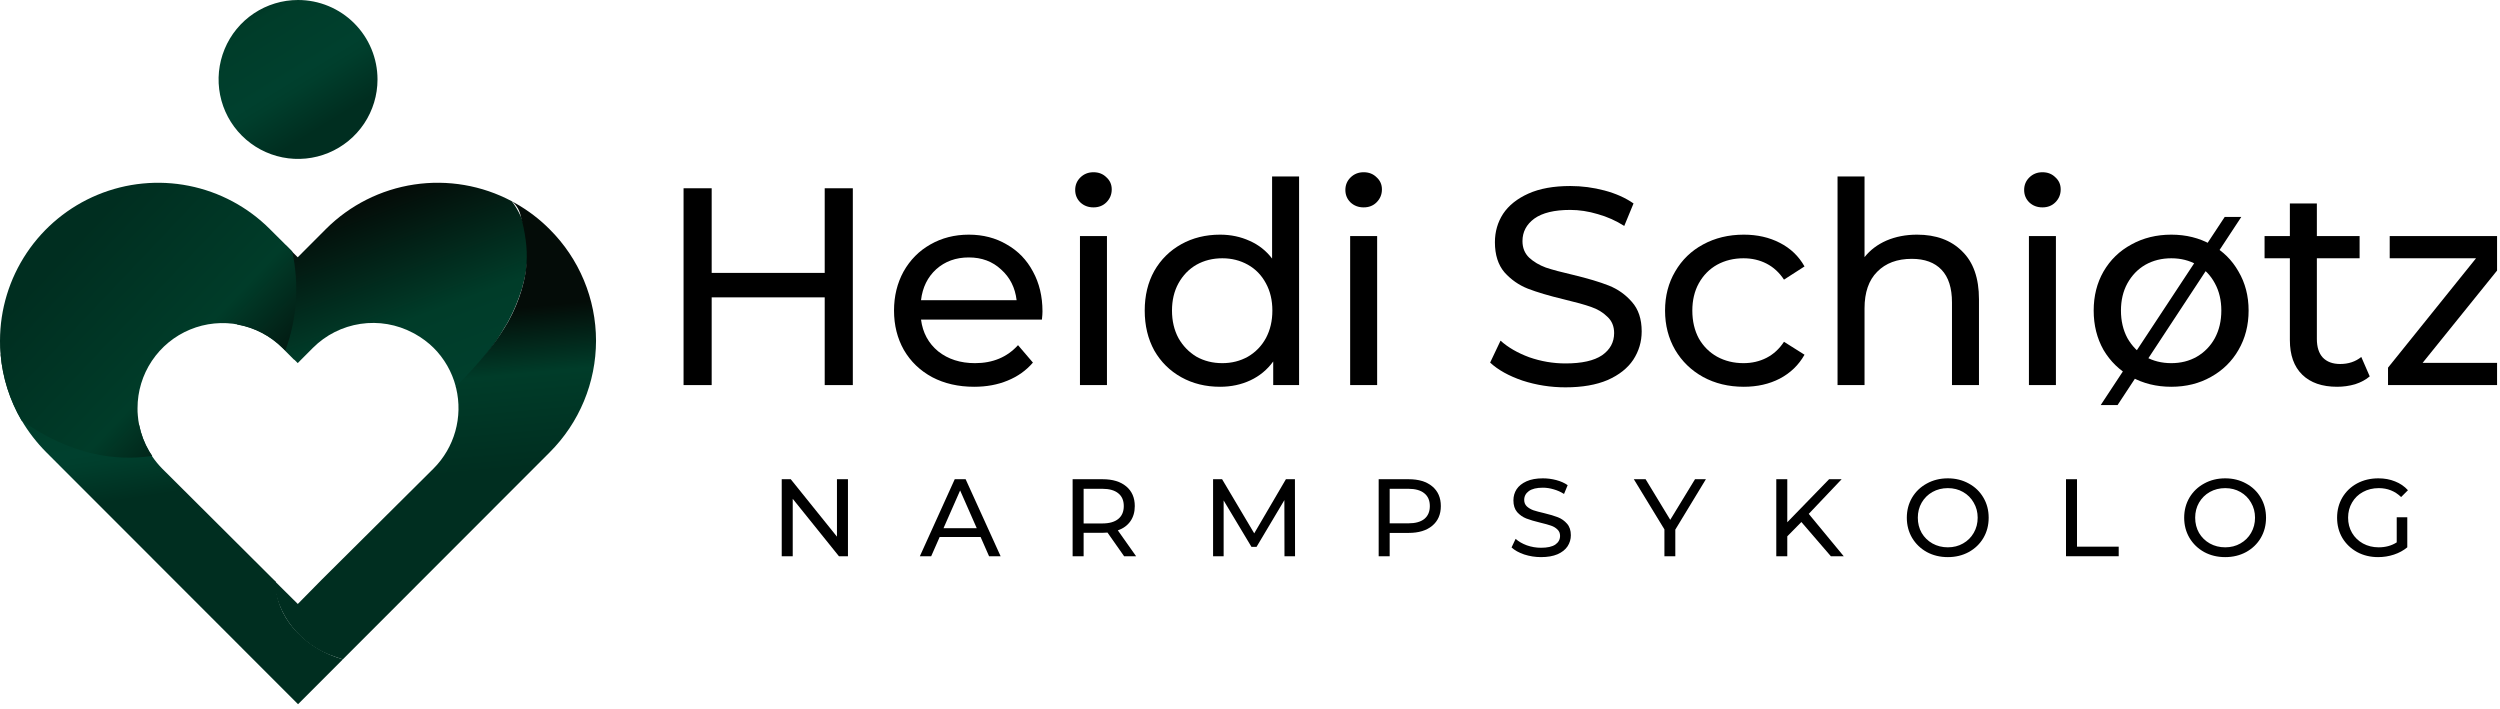 <svg xmlns="http://www.w3.org/2000/svg" width="409" height="116" viewBox="0 0 409 116" fill="none"><g clip-path="url(#clip0_109_261)"><path d="M56.08 107.88L48.76 115.21L7.58 74C6.012 72.427 4.648 70.663 3.52 68.75C1.6 65.463 0.432 61.792 0.1 58L3.72 55.9C3.72 55.9 10 74 22.77 69.55C23.072 71.049 23.619 72.489 24.39 73.81C24.55 74.07 24.71 74.33 24.89 74.59C24.892 74.613 24.892 74.637 24.89 74.66C25.376 75.374 25.925 76.044 26.53 76.66L45.14 95.2C44.95 100.68 49.56 105.62 54.86 107.46L55.13 107.56L55.82 107.78L56.08 107.88Z" fill="url(#paint0_linear_109_261)"></path><path d="M85.5 46.78C85.5 47 85.38 47.22 85.32 47.44C84.776 49.168 84.073 50.842 83.22 52.44C83.183 52.501 83.149 52.565 83.12 52.63C82.92 52.99 82.72 53.33 82.51 53.63C81.874 54.742 81.18 55.821 80.43 56.86C78.686 59.229 76.746 61.447 74.63 63.49C74.602 63.401 74.579 63.311 74.56 63.22C73.936 60.832 72.686 58.654 70.94 56.91C70.045 56.029 69.036 55.273 67.94 54.66L67.57 54.46C64.937 53.06 61.925 52.543 58.976 52.984C56.027 53.425 53.298 54.801 51.19 56.91L48.71 59.4L48.16 58.85H48.11L46.22 56.95C44.197 54.927 41.599 53.579 38.78 53.09L46.12 41.18C46.12 41.18 46.31 40.76 46.69 40.07L47.61 40.99L47.76 41.15L48.71 42.09L53.31 37.48C57.224 33.563 62.292 31.006 67.768 30.185C73.244 29.364 78.839 30.323 83.73 32.92C84.299 33.674 84.782 34.489 85.17 35.35C85.468 35.992 85.702 36.662 85.87 37.35C86.018 37.986 86.128 38.631 86.2 39.28C86.462 41.802 86.224 44.35 85.5 46.78Z" fill="url(#paint1_linear_109_261)"></path><path d="M61.76 13C61.76 15.571 60.998 18.085 59.569 20.222C58.141 22.36 56.11 24.026 53.735 25.01C51.359 25.994 48.746 26.252 46.224 25.75C43.702 25.249 41.386 24.011 39.568 22.192C37.749 20.374 36.511 18.058 36.01 15.536C35.508 13.014 35.766 10.401 36.75 8.025C37.733 5.65 39.4 3.619 41.538 2.191C43.675 0.762 46.189 0 48.76 0C50.467 0 52.158 0.336 53.735 0.99C55.312 1.643 56.745 2.6 57.952 3.808C59.16 5.015 60.117 6.448 60.77 8.025C61.424 9.602 61.76 11.293 61.76 13Z" fill="url(#paint2_linear_109_261)"></path><path d="M46.68 57.35L46.27 56.94C44.323 54.99 41.842 53.662 39.139 53.124C36.438 52.586 33.636 52.861 31.091 53.916C28.546 54.971 26.371 56.757 24.841 59.049C23.312 61.341 22.497 64.035 22.5 66.79C22.5 67.19 22.5 67.59 22.55 67.99C22.589 68.514 22.663 69.035 22.77 69.55C23.072 71.049 23.619 72.489 24.39 73.81C24.55 74.07 24.71 74.33 24.89 74.59C19 75.48 11.65 74.51 3.52 68.79C1.594 65.491 0.426 61.806 0.1 58C0 57.25 0 56.5 0 55.74C0.004 50.628 1.524 45.632 4.366 41.383C7.208 37.134 11.246 33.823 15.97 31.867C20.693 29.912 25.89 29.401 30.904 30.398C35.918 31.395 40.524 33.856 44.14 37.47L46.74 40.06L47.66 40.98L47.81 41.14C48.982 46.541 48.59 52.164 46.68 57.35Z" fill="url(#paint3_linear_109_261)"></path><path d="M97.51 55.74C97.507 59.132 96.837 62.491 95.536 65.624C94.236 68.757 92.331 71.603 89.93 74L56.09 107.87L55.82 107.78L55.13 107.56L54.86 107.46C49.1 105.64 45.08 100.32 44.86 94.98L48.72 98.81L52.66 94.81L70.94 76.64C72.622 74.949 73.844 72.856 74.489 70.559C75.135 68.263 75.183 65.84 74.63 63.52C74.602 63.431 74.579 63.341 74.56 63.25C76.442 61.415 78.212 59.468 79.86 57.42C80.826 56.227 81.711 54.971 82.51 53.66C82.72 53.31 82.92 52.97 83.12 52.66C83.149 52.595 83.183 52.531 83.22 52.47C84.094 50.882 84.797 49.206 85.32 47.47C85.38 47.25 85.45 47.03 85.5 46.81C86.184 44.351 86.355 41.778 86 39.25C85.827 37.935 85.557 36.635 85.19 35.36C85.003 34.409 84.494 33.551 83.75 32.93L84.44 33.32C86.44 34.457 88.277 35.86 89.9 37.49C92.309 39.88 94.221 42.723 95.527 45.855C96.833 48.987 97.507 52.347 97.51 55.74Z" fill="url(#paint4_linear_109_261)"></path><path d="M411.104 59.366V63H390.68V60.148L405.078 42.254H390.956V38.62H410.736V41.518L396.338 59.366H411.104Z" fill="black"></path><path d="M387.687 61.574C387.043 62.126 386.246 62.555 385.295 62.862C384.344 63.138 383.363 63.276 382.351 63.276C379.898 63.276 377.996 62.617 376.647 61.298C375.298 59.979 374.623 58.093 374.623 55.64V42.254H370.483V38.62H374.623V33.284H379.039V38.62H386.031V42.254H379.039V55.456C379.039 56.775 379.361 57.787 380.005 58.492C380.68 59.197 381.63 59.55 382.857 59.55C384.206 59.55 385.356 59.167 386.307 58.4L387.687 61.574Z" fill="black"></path><path d="M355.222 63.276C352.799 63.276 350.622 62.739 348.69 61.666C346.758 60.593 345.24 59.121 344.136 57.25C343.062 55.349 342.526 53.202 342.526 50.81C342.526 48.418 343.062 46.287 344.136 44.416C345.24 42.515 346.758 41.043 348.69 40C350.622 38.927 352.799 38.39 355.222 38.39C357.644 38.39 359.806 38.927 361.708 40C363.64 41.043 365.142 42.515 366.216 44.416C367.32 46.287 367.872 48.418 367.872 50.81C367.872 53.202 367.32 55.349 366.216 57.25C365.142 59.121 363.64 60.593 361.708 61.666C359.806 62.739 357.644 63.276 355.222 63.276ZM355.222 59.412C356.786 59.412 358.181 59.059 359.408 58.354C360.665 57.618 361.646 56.606 362.352 55.318C363.057 53.999 363.41 52.497 363.41 50.81C363.41 49.123 363.057 47.636 362.352 46.348C361.646 45.029 360.665 44.017 359.408 43.312C358.181 42.607 356.786 42.254 355.222 42.254C353.658 42.254 352.247 42.607 350.99 43.312C349.763 44.017 348.782 45.029 348.046 46.348C347.34 47.636 346.988 49.123 346.988 50.81C346.988 52.497 347.34 53.999 348.046 55.318C348.782 56.606 349.763 57.618 350.99 58.354C352.247 59.059 353.658 59.412 355.222 59.412ZM363.962 35.492H366.676L346.436 66.266H343.676L363.962 35.492Z" fill="black"></path><path d="M331.932 38.62H336.348V63H331.932V38.62ZM334.14 33.928C333.281 33.928 332.561 33.652 331.978 33.1C331.426 32.548 331.15 31.873 331.15 31.076C331.15 30.279 331.426 29.604 331.978 29.052C332.561 28.469 333.281 28.178 334.14 28.178C334.999 28.178 335.704 28.454 336.256 29.006C336.839 29.527 337.13 30.187 337.13 30.984C337.13 31.812 336.839 32.517 336.256 33.1C335.704 33.652 334.999 33.928 334.14 33.928Z" fill="black"></path><path d="M313.64 38.39C316.737 38.39 319.19 39.295 321 41.104C322.84 42.883 323.76 45.505 323.76 48.97V63H319.344V49.476C319.344 47.115 318.776 45.336 317.642 44.14C316.507 42.944 314.882 42.346 312.766 42.346C310.374 42.346 308.488 43.051 307.108 44.462C305.728 45.842 305.038 47.835 305.038 50.442V63H300.622V28.868H305.038V42.07C305.958 40.905 307.154 40 308.626 39.356C310.128 38.712 311.8 38.39 313.64 38.39Z" fill="black"></path><path d="M285.283 63.276C282.799 63.276 280.575 62.739 278.613 61.666C276.681 60.593 275.163 59.121 274.059 57.25C272.955 55.349 272.403 53.202 272.403 50.81C272.403 48.418 272.955 46.287 274.059 44.416C275.163 42.515 276.681 41.043 278.613 40C280.575 38.927 282.799 38.39 285.283 38.39C287.491 38.39 289.453 38.835 291.171 39.724C292.919 40.613 294.268 41.901 295.219 43.588L291.861 45.75C291.094 44.585 290.143 43.711 289.009 43.128C287.874 42.545 286.617 42.254 285.237 42.254C283.642 42.254 282.201 42.607 280.913 43.312C279.655 44.017 278.659 45.029 277.923 46.348C277.217 47.636 276.865 49.123 276.865 50.81C276.865 52.527 277.217 54.045 277.923 55.364C278.659 56.652 279.655 57.649 280.913 58.354C282.201 59.059 283.642 59.412 285.237 59.412C286.617 59.412 287.874 59.121 289.009 58.538C290.143 57.955 291.094 57.081 291.861 55.916L295.219 58.032C294.268 59.719 292.919 61.022 291.171 61.942C289.453 62.831 287.491 63.276 285.283 63.276Z" fill="black"></path><path d="M256.114 63.368C253.692 63.368 251.346 63 249.076 62.264C246.838 61.497 245.074 60.516 243.786 59.32L245.488 55.732C246.715 56.836 248.279 57.741 250.18 58.446C252.112 59.121 254.09 59.458 256.114 59.458C258.782 59.458 260.776 59.013 262.094 58.124C263.413 57.204 264.072 55.993 264.072 54.49C264.072 53.386 263.704 52.497 262.968 51.822C262.263 51.117 261.374 50.58 260.3 50.212C259.258 49.844 257.77 49.43 255.838 48.97C253.416 48.387 251.453 47.805 249.95 47.222C248.478 46.639 247.206 45.75 246.132 44.554C245.09 43.327 244.568 41.687 244.568 39.632C244.568 37.915 245.013 36.366 245.902 34.986C246.822 33.606 248.202 32.502 250.042 31.674C251.882 30.846 254.167 30.432 256.896 30.432C258.798 30.432 260.668 30.677 262.508 31.168C264.348 31.659 265.928 32.364 267.246 33.284L265.728 36.964C264.379 36.105 262.938 35.461 261.404 35.032C259.871 34.572 258.368 34.342 256.896 34.342C254.29 34.342 252.327 34.817 251.008 35.768C249.72 36.719 249.076 37.945 249.076 39.448C249.076 40.552 249.444 41.457 250.18 42.162C250.916 42.837 251.821 43.373 252.894 43.772C253.998 44.14 255.486 44.539 257.356 44.968C259.779 45.551 261.726 46.133 263.198 46.716C264.67 47.299 265.928 48.188 266.97 49.384C268.044 50.58 268.58 52.19 268.58 54.214C268.58 55.901 268.12 57.449 267.2 58.86C266.28 60.24 264.885 61.344 263.014 62.172C261.144 62.969 258.844 63.368 256.114 63.368Z" fill="black"></path><path d="M220.885 38.62H225.301V63H220.885V38.62ZM223.093 33.928C222.235 33.928 221.514 33.652 220.931 33.1C220.379 32.548 220.103 31.873 220.103 31.076C220.103 30.279 220.379 29.604 220.931 29.052C221.514 28.469 222.235 28.178 223.093 28.178C223.952 28.178 224.657 28.454 225.209 29.006C225.792 29.527 226.083 30.187 226.083 30.984C226.083 31.812 225.792 32.517 225.209 33.1C224.657 33.652 223.952 33.928 223.093 33.928Z" fill="black"></path><path d="M212.53 28.868V63H208.298V59.136C207.316 60.485 206.074 61.513 204.572 62.218C203.069 62.923 201.413 63.276 199.604 63.276C197.242 63.276 195.126 62.755 193.256 61.712C191.385 60.669 189.913 59.213 188.84 57.342C187.797 55.441 187.276 53.263 187.276 50.81C187.276 48.357 187.797 46.195 188.84 44.324C189.913 42.453 191.385 40.997 193.256 39.954C195.126 38.911 197.242 38.39 199.604 38.39C201.352 38.39 202.962 38.727 204.434 39.402C205.906 40.046 207.132 41.012 208.114 42.3V28.868H212.53ZM199.972 59.412C201.505 59.412 202.9 59.059 204.158 58.354C205.415 57.618 206.396 56.606 207.102 55.318C207.807 53.999 208.16 52.497 208.16 50.81C208.16 49.123 207.807 47.636 207.102 46.348C206.396 45.029 205.415 44.017 204.158 43.312C202.9 42.607 201.505 42.254 199.972 42.254C198.408 42.254 196.997 42.607 195.74 43.312C194.513 44.017 193.532 45.029 192.796 46.348C192.09 47.636 191.738 49.123 191.738 50.81C191.738 52.497 192.09 53.999 192.796 55.318C193.532 56.606 194.513 57.618 195.74 58.354C196.997 59.059 198.408 59.412 199.972 59.412Z" fill="black"></path><path d="M176.682 38.62H181.098V63H176.682V38.62ZM178.89 33.928C178.031 33.928 177.311 33.652 176.728 33.1C176.176 32.548 175.9 31.873 175.9 31.076C175.9 30.279 176.176 29.604 176.728 29.052C177.311 28.469 178.031 28.178 178.89 28.178C179.749 28.178 180.454 28.454 181.006 29.006C181.589 29.527 181.88 30.187 181.88 30.984C181.88 31.812 181.589 32.517 181.006 33.1C180.454 33.652 179.749 33.928 178.89 33.928Z" fill="black"></path><path d="M170.55 50.948C170.55 51.285 170.519 51.73 170.458 52.282H150.678C150.954 54.429 151.889 56.161 153.484 57.48C155.109 58.768 157.118 59.412 159.51 59.412C162.423 59.412 164.769 58.431 166.548 56.468L168.986 59.32C167.882 60.608 166.502 61.589 164.846 62.264C163.221 62.939 161.396 63.276 159.372 63.276C156.796 63.276 154.511 62.755 152.518 61.712C150.525 60.639 148.976 59.151 147.872 57.25C146.799 55.349 146.262 53.202 146.262 50.81C146.262 48.449 146.783 46.317 147.826 44.416C148.899 42.515 150.356 41.043 152.196 40C154.067 38.927 156.167 38.39 158.498 38.39C160.829 38.39 162.899 38.927 164.708 40C166.548 41.043 167.974 42.515 168.986 44.416C170.029 46.317 170.55 48.495 170.55 50.948ZM158.498 42.116C156.382 42.116 154.603 42.76 153.162 44.048C151.751 45.336 150.923 47.023 150.678 49.108H166.318C166.073 47.053 165.229 45.382 163.788 44.094C162.377 42.775 160.614 42.116 158.498 42.116Z" fill="black"></path><path d="M139.522 30.8V63H134.922V48.648H116.43V63H111.83V30.8H116.43V44.646H134.922V30.8H139.522Z" fill="black"></path><path d="M392.104 84.628H393.832V89.542C393.208 90.058 392.482 90.454 391.654 90.73C390.826 91.006 389.962 91.144 389.062 91.144C387.79 91.144 386.644 90.868 385.624 90.316C384.604 89.752 383.8 88.984 383.212 88.012C382.636 87.028 382.348 85.924 382.348 84.7C382.348 83.476 382.636 82.372 383.212 81.388C383.8 80.404 384.604 79.636 385.624 79.084C386.656 78.532 387.814 78.256 389.098 78.256C390.106 78.256 391.018 78.424 391.834 78.76C392.662 79.084 393.364 79.564 393.94 80.2L392.824 81.316C391.816 80.344 390.598 79.858 389.17 79.858C388.21 79.858 387.346 80.068 386.578 80.488C385.822 80.896 385.228 81.472 384.796 82.216C384.364 82.948 384.148 83.776 384.148 84.7C384.148 85.612 384.364 86.44 384.796 87.184C385.228 87.916 385.822 88.492 386.578 88.912C387.346 89.332 388.204 89.542 389.152 89.542C390.28 89.542 391.264 89.272 392.104 88.732V84.628Z" fill="black"></path><path d="M364.045 91.144C362.773 91.144 361.627 90.868 360.607 90.316C359.587 89.752 358.783 88.978 358.195 87.994C357.619 87.01 357.331 85.912 357.331 84.7C357.331 83.488 357.619 82.39 358.195 81.406C358.783 80.422 359.587 79.654 360.607 79.102C361.627 78.538 362.773 78.256 364.045 78.256C365.305 78.256 366.445 78.538 367.465 79.102C368.485 79.654 369.283 80.422 369.859 81.406C370.435 82.378 370.723 83.476 370.723 84.7C370.723 85.924 370.435 87.028 369.859 88.012C369.283 88.984 368.485 89.752 367.465 90.316C366.445 90.868 365.305 91.144 364.045 91.144ZM364.045 89.542C364.969 89.542 365.797 89.332 366.529 88.912C367.273 88.492 367.855 87.916 368.275 87.184C368.707 86.44 368.923 85.612 368.923 84.7C368.923 83.788 368.707 82.966 368.275 82.234C367.855 81.49 367.273 80.908 366.529 80.488C365.797 80.068 364.969 79.858 364.045 79.858C363.121 79.858 362.281 80.068 361.525 80.488C360.781 80.908 360.193 81.49 359.761 82.234C359.341 82.966 359.131 83.788 359.131 84.7C359.131 85.612 359.341 86.44 359.761 87.184C360.193 87.916 360.781 88.492 361.525 88.912C362.281 89.332 363.121 89.542 364.045 89.542Z" fill="black"></path><path d="M337.998 78.4H339.798V89.434H346.62V91H337.998V78.4Z" fill="black"></path><path d="M318.669 91.144C317.397 91.144 316.251 90.868 315.231 90.316C314.211 89.752 313.407 88.978 312.819 87.994C312.243 87.01 311.955 85.912 311.955 84.7C311.955 83.488 312.243 82.39 312.819 81.406C313.407 80.422 314.211 79.654 315.231 79.102C316.251 78.538 317.397 78.256 318.669 78.256C319.929 78.256 321.069 78.538 322.089 79.102C323.109 79.654 323.907 80.422 324.483 81.406C325.059 82.378 325.347 83.476 325.347 84.7C325.347 85.924 325.059 87.028 324.483 88.012C323.907 88.984 323.109 89.752 322.089 90.316C321.069 90.868 319.929 91.144 318.669 91.144ZM318.669 89.542C319.593 89.542 320.421 89.332 321.153 88.912C321.897 88.492 322.479 87.916 322.899 87.184C323.331 86.44 323.547 85.612 323.547 84.7C323.547 83.788 323.331 82.966 322.899 82.234C322.479 81.49 321.897 80.908 321.153 80.488C320.421 80.068 319.593 79.858 318.669 79.858C317.745 79.858 316.905 80.068 316.149 80.488C315.405 80.908 314.817 81.49 314.385 82.234C313.965 82.966 313.755 83.788 313.755 84.7C313.755 85.612 313.965 86.44 314.385 87.184C314.817 87.916 315.405 88.492 316.149 88.912C316.905 89.332 317.745 89.542 318.669 89.542Z" fill="black"></path><path d="M294.704 85.402L292.4 87.742V91H290.6V78.4H292.4V85.438L299.24 78.4H301.292L295.91 84.07L301.634 91H299.528L294.704 85.402Z" fill="black"></path><path d="M274.081 86.644V91H272.299V86.608L267.295 78.4H269.221L273.253 85.042L277.303 78.4H279.085L274.081 86.644Z" fill="black"></path><path d="M252.113 91.144C251.165 91.144 250.247 91 249.359 90.712C248.483 90.412 247.793 90.028 247.289 89.56L247.955 88.156C248.435 88.588 249.047 88.942 249.791 89.218C250.547 89.482 251.321 89.614 252.113 89.614C253.157 89.614 253.937 89.44 254.453 89.092C254.969 88.732 255.227 88.258 255.227 87.67C255.227 87.238 255.083 86.89 254.795 86.626C254.519 86.35 254.171 86.14 253.751 85.996C253.343 85.852 252.761 85.69 252.005 85.51C251.057 85.282 250.289 85.054 249.701 84.826C249.125 84.598 248.627 84.25 248.207 83.782C247.799 83.302 247.595 82.66 247.595 81.856C247.595 81.184 247.769 80.578 248.117 80.038C248.477 79.498 249.017 79.066 249.737 78.742C250.457 78.418 251.351 78.256 252.419 78.256C253.163 78.256 253.895 78.352 254.615 78.544C255.335 78.736 255.953 79.012 256.469 79.372L255.875 80.812C255.347 80.476 254.783 80.224 254.183 80.056C253.583 79.876 252.995 79.786 252.419 79.786C251.399 79.786 250.631 79.972 250.115 80.344C249.611 80.716 249.359 81.196 249.359 81.784C249.359 82.216 249.503 82.57 249.791 82.846C250.079 83.11 250.433 83.32 250.853 83.476C251.285 83.62 251.867 83.776 252.599 83.944C253.547 84.172 254.309 84.4 254.885 84.628C255.461 84.856 255.953 85.204 256.361 85.672C256.781 86.14 256.991 86.77 256.991 87.562C256.991 88.222 256.811 88.828 256.451 89.38C256.091 89.92 255.545 90.352 254.813 90.676C254.081 90.988 253.181 91.144 252.113 91.144Z" fill="black"></path><path d="M230.465 78.4C232.097 78.4 233.381 78.79 234.317 79.57C235.253 80.35 235.721 81.424 235.721 82.792C235.721 84.16 235.253 85.234 234.317 86.014C233.381 86.794 232.097 87.184 230.465 87.184H227.351V91H225.551V78.4H230.465ZM230.411 85.618C231.551 85.618 232.421 85.378 233.021 84.898C233.621 84.406 233.921 83.704 233.921 82.792C233.921 81.88 233.621 81.184 233.021 80.704C232.421 80.212 231.551 79.966 230.411 79.966H227.351V85.618H230.411Z" fill="black"></path><path d="M210.141 91L210.123 81.82L205.569 89.47H204.741L200.187 81.874V91H198.459V78.4H199.935L205.191 87.256L210.375 78.4H211.851L211.869 91H210.141Z" fill="black"></path><path d="M183.905 91L181.187 87.13C180.851 87.154 180.587 87.166 180.395 87.166H177.281V91H175.481V78.4H180.395C182.027 78.4 183.311 78.79 184.247 79.57C185.183 80.35 185.651 81.424 185.651 82.792C185.651 83.764 185.411 84.592 184.931 85.276C184.451 85.96 183.767 86.458 182.879 86.77L185.867 91H183.905ZM180.341 85.636C181.481 85.636 182.351 85.39 182.951 84.898C183.551 84.406 183.851 83.704 183.851 82.792C183.851 81.88 183.551 81.184 182.951 80.704C182.351 80.212 181.481 79.966 180.341 79.966H177.281V85.636H180.341Z" fill="black"></path><path d="M160.425 87.85H153.729L152.343 91H150.489L156.195 78.4H157.977L163.701 91H161.811L160.425 87.85ZM159.795 86.41L157.077 80.236L154.359 86.41H159.795Z" fill="black"></path><path d="M138.726 78.4V91H137.25L129.69 81.604V91H127.89V78.4H129.366L136.926 87.796V78.4H138.726Z" fill="black"></path></g><defs><linearGradient id="paint0_linear_109_261" x1="27.7" y1="80.63" x2="22.87" y2="49.96" gradientUnits="userSpaceOnUse"><stop stop-color="#002E20"></stop><stop offset="0.21" stop-color="#003E2C"></stop><stop offset="0.27" stop-color="#00402E"></stop><stop offset="0.59" stop-color="#003C29"></stop><stop offset="1" stop-color="#040C08"></stop></linearGradient><linearGradient id="paint1_linear_109_261" x1="75.75" y1="80.9" x2="58.07" y2="33.59" gradientUnits="userSpaceOnUse"><stop stop-color="#002E20"></stop><stop offset="0.21" stop-color="#003E2C"></stop><stop offset="0.27" stop-color="#00402E"></stop><stop offset="0.59" stop-color="#003C29"></stop><stop offset="1" stop-color="#040C08"></stop></linearGradient><linearGradient id="paint2_linear_109_261" x1="53.27" y1="20.34" x2="35.18" y2="-8.94" gradientUnits="userSpaceOnUse"><stop stop-color="#002E20"></stop><stop offset="0.21" stop-color="#003E2C"></stop><stop offset="0.27" stop-color="#00402E"></stop><stop offset="0.59" stop-color="#003C29"></stop><stop offset="1" stop-color="#040C08"></stop></linearGradient><linearGradient id="paint3_linear_109_261" x1="10.86" y1="40.82" x2="42.1" y2="70.45" gradientUnits="userSpaceOnUse"><stop stop-color="#002E20"></stop><stop offset="0.59" stop-color="#003C29"></stop><stop offset="1" stop-color="#040C08"></stop></linearGradient><linearGradient id="paint4_linear_109_261" x1="71.49" y1="77.99" x2="69.08" y2="51.8" gradientUnits="userSpaceOnUse"><stop stop-color="#002E20"></stop><stop offset="0.59" stop-color="#003C29"></stop><stop offset="1" stop-color="#040C08"></stop></linearGradient><clipPath id="clip0_109_261"><rect width="408.52" height="115.21" fill="white"></rect></clipPath></defs></svg>